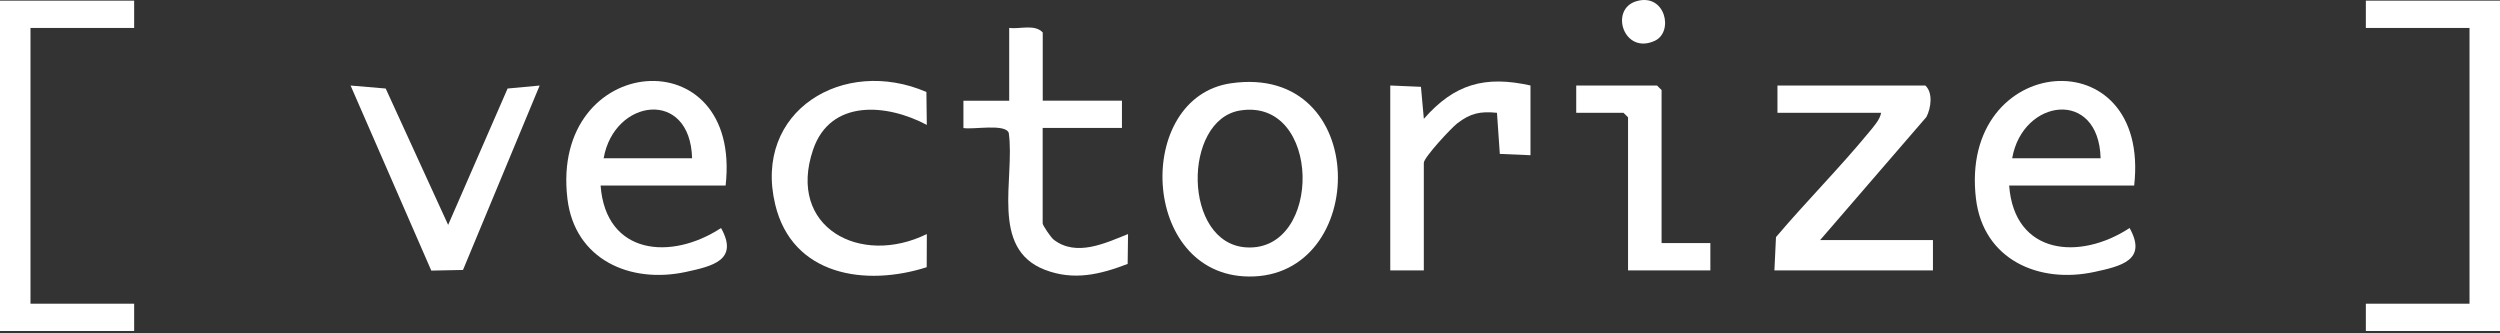 <svg width="180" height="24" viewBox="0 0 180 24" fill="none" xmlns="http://www.w3.org/2000/svg">
<rect x="0" y="0" width="180" height="24" fill="#333333" stroke="none"/>
<path d="M52.243 13.358H43.243C43.615 18.369 48.329 18.771 51.916 16.417C53.208 18.733 51.298 19.162 49.393 19.577C45.371 20.452 41.38 18.687 40.855 14.314C39.587 3.767 53.45 2.605 52.245 13.356L52.243 13.358ZM49.83 11.393C49.7 6.361 44.217 7.088 43.463 11.393H49.83Z" fill="white"/>
<path d="M153.659 13.358H144.659C145.031 18.369 149.745 18.771 153.331 16.417C154.624 18.733 152.714 19.162 150.808 19.577C146.787 20.452 142.796 18.687 142.27 14.314C141.002 3.767 154.865 2.605 153.661 13.356L153.659 13.358ZM151.244 11.393C151.114 6.361 145.631 7.088 144.877 11.393H151.244Z" fill="white"/>
<path d="M88.63 5.996C98.737 4.534 98.616 20.013 89.9 19.909C82.076 19.817 81.657 7.002 88.63 5.996ZM89.285 7.956C85.133 8.624 85.149 17.553 89.748 17.813C95.249 18.125 95.168 7.009 89.285 7.956Z" fill="white"/>
<path d="M9.659 0.047V2.012H2.195V21.867H9.659V23.831H0V0.047H9.659Z" fill="white"/>
<path d="M180 0.047V23.831H170.341V21.867H177.805V2.012H170.341V0.047H180Z" fill="white"/>
<path d="M131.049 17.285H139.172V19.468H127.757L127.871 17.072C130.034 14.518 132.432 12.116 134.557 9.534C134.869 9.154 135.368 8.607 135.44 8.121H127.977V6.156H138.622C139.192 6.677 139.031 7.787 138.704 8.42L131.049 17.285Z" fill="white"/>
<path d="M75.072 7.249H80.78V9.213H75.072V16.087C75.072 16.224 75.663 17.1 75.87 17.259C77.499 18.513 79.591 17.503 81.219 16.852L81.191 19.003C79.2 19.768 77.303 20.223 75.231 19.425C71.251 17.894 73.09 12.85 72.631 9.574C72.402 8.877 70.035 9.349 69.367 9.218V7.253H72.662V2.012C73.446 2.111 74.496 1.717 75.077 2.339V7.249H75.072Z" fill="white"/>
<path d="M32.266 16.193L36.547 6.374L38.855 6.159L33.336 19.437L31.053 19.483L25.242 6.159L27.77 6.374L32.266 16.193Z" fill="white"/>
<path d="M66.701 6.624L66.73 8.993C63.855 7.462 59.785 7.114 58.541 10.78C56.641 16.38 61.957 19.206 66.732 16.85L66.723 19.239C62.308 20.65 57.041 19.85 55.814 14.721C54.203 7.987 60.744 4.044 66.704 6.624H66.701Z" fill="white"/>
<path d="M110.195 6.156V11.176L107.987 11.081L107.782 8.121C106.574 8 105.875 8.152 104.923 8.881C104.488 9.215 102.515 11.338 102.515 11.723V19.47H100.099V6.156L102.308 6.251L102.517 8.556C104.706 6.06 106.895 5.418 110.198 6.156H110.195Z" fill="white"/>
<path d="M119.634 17.503H123.146V19.468H117.219V8.448L116.89 8.121H113.488V6.156H119.305L119.634 6.484V17.503Z" fill="white"/>
<path d="M117.815 0.089C119.9 -0.533 120.54 2.295 119.142 2.939C116.912 3.968 115.857 0.673 117.815 0.089Z" fill="white"/>
</svg>
